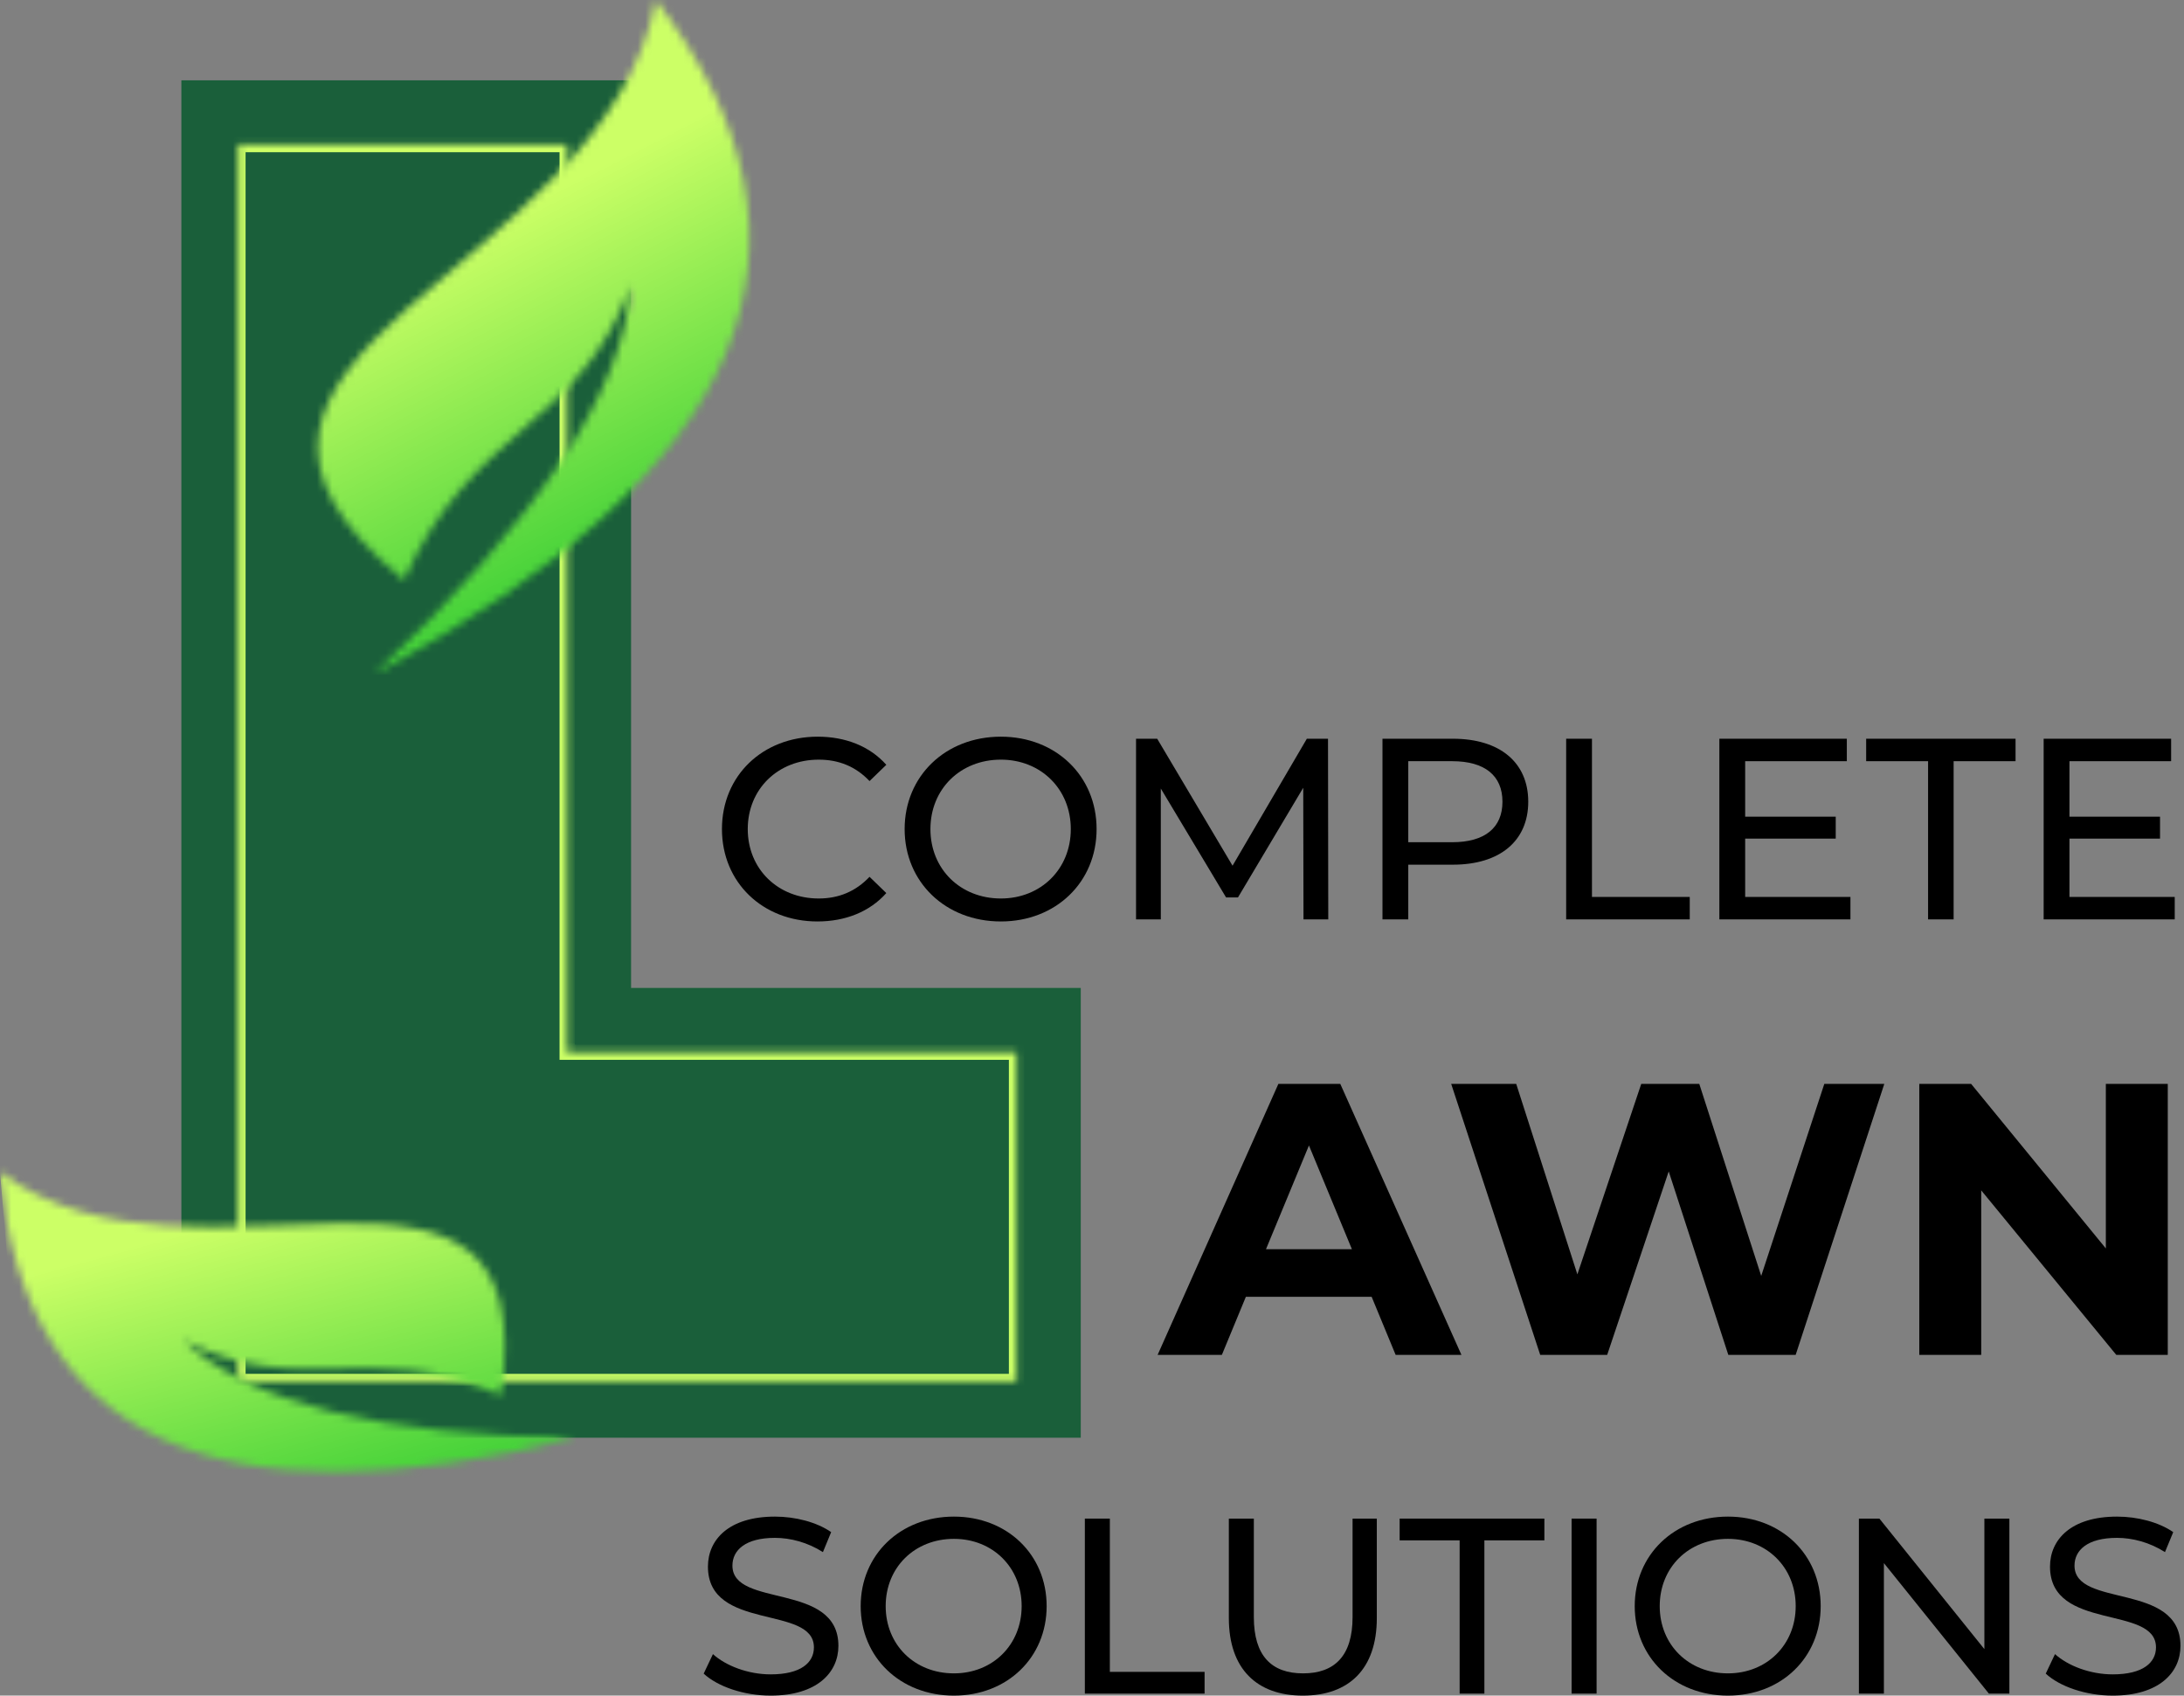 <?xml version="1.0" encoding="UTF-8"?>
<svg xmlns="http://www.w3.org/2000/svg" width="286" height="222" viewBox="0 0 286 222" fill="none">
  <rect x="0" y="0" width="286" height="222" fill="#808080" stroke="none"/>
  <path d="M271 117.433H284.786V120.372H267.621V96.72H284.313V99.66H271V106.924H282.86V109.796H271V117.433Z" fill="black"></path>
  <path d="M252.487 120.372V99.66H244.378V96.72H263.941V99.66H255.832V120.372H252.487Z" fill="black"></path>
  <path d="M228.533 117.433H242.319V120.372H225.155V96.72H241.846V99.66H228.533V106.924H240.393V109.796H228.533V117.433Z" fill="black"></path>
  <path d="M205.093 120.372V96.72H208.471V117.433H221.277V120.372H205.093Z" fill="black"></path>
  <path d="M190.262 96.72C196.412 96.72 200.128 99.829 200.128 104.965C200.128 110.101 196.412 113.209 190.262 113.209H184.417V120.372H181.038V96.72H190.262ZM190.161 110.269C194.486 110.269 196.75 108.344 196.75 104.965C196.75 101.586 194.486 99.66 190.161 99.66H184.417V110.269H190.161Z" fill="black"></path>
  <path d="M173.94 120.372H170.696L170.662 103.14L162.114 117.5H160.559L152.011 103.241V120.372H148.767V96.72H151.538L161.404 113.344L171.135 96.72H173.906L173.94 120.372Z" fill="black"></path>
  <path d="M131.067 120.643C123.802 120.643 118.464 115.473 118.464 108.547C118.464 101.62 123.802 96.45 131.067 96.45C138.264 96.45 143.602 101.586 143.602 108.547C143.602 115.507 138.264 120.643 131.067 120.643ZM131.067 117.636C136.304 117.636 140.224 113.784 140.224 108.547C140.224 103.309 136.304 99.457 131.067 99.457C125.762 99.457 121.842 103.309 121.842 108.547C121.842 113.784 125.762 117.636 131.067 117.636Z" fill="black"></path>
  <path d="M107.043 120.643C99.88 120.643 94.541 115.541 94.541 108.547C94.541 101.553 99.88 96.45 107.077 96.45C110.726 96.45 113.902 97.701 116.064 100.133L113.868 102.262C112.044 100.336 109.814 99.458 107.212 99.458C101.873 99.458 97.92 103.31 97.92 108.547C97.92 113.784 101.873 117.636 107.212 117.636C109.814 117.636 112.044 116.724 113.868 114.798L116.064 116.926C113.902 119.359 110.726 120.643 107.043 120.643Z" fill="black"></path>
  <path d="M276.669 222C273.166 222 269.729 220.822 267.896 219.119L269.107 216.566C270.809 218.105 273.723 219.218 276.669 219.218C280.629 219.218 282.331 217.679 282.331 215.682C282.331 210.085 268.453 213.62 268.453 205.11C268.453 201.575 271.202 198.563 277.225 198.563C279.909 198.563 282.691 199.283 284.59 200.593L283.51 203.211C281.513 201.935 279.255 201.346 277.225 201.346C273.33 201.346 271.661 202.982 271.661 204.979C271.661 210.576 285.539 207.074 285.539 215.486C285.539 218.989 282.724 222 276.669 222Z" fill="black"></path>
  <path d="M259.859 198.825H263.133V221.738H260.449L246.701 204.652V221.738H243.427V198.825H246.112L259.859 215.912V198.825Z" fill="black"></path>
  <path d="M226.281 222C219.243 222 214.071 216.992 214.071 210.282C214.071 203.571 219.243 198.563 226.281 198.563C233.253 198.563 238.424 203.539 238.424 210.282C238.424 217.025 233.253 222 226.281 222ZM226.281 219.087C231.354 219.087 235.151 215.355 235.151 210.282C235.151 205.208 231.354 201.476 226.281 201.476C221.142 201.476 217.345 205.208 217.345 210.282C217.345 215.355 221.142 219.087 226.281 219.087Z" fill="black"></path>
  <path d="M205.804 221.738V198.825H209.077V221.738H205.804Z" fill="black"></path>
  <path d="M191.143 221.738V201.673H183.287V198.825H202.239V201.673H194.383V221.738H191.143Z" fill="black"></path>
  <path d="M170.609 222C164.586 222 160.92 218.498 160.92 211.853V198.825H164.193V211.722C164.193 216.796 166.517 219.087 170.641 219.087C174.766 219.087 177.122 216.796 177.122 211.722V198.825H180.297V211.853C180.297 218.498 176.664 222 170.609 222Z" fill="black"></path>
  <path d="M142.064 221.738V198.825H145.338V218.89H157.743V221.738H142.064Z" fill="black"></path>
  <path d="M124.918 222C117.88 222 112.708 216.992 112.708 210.282C112.708 203.571 117.88 198.563 124.918 198.563C131.89 198.563 137.061 203.539 137.061 210.282C137.061 217.025 131.89 222 124.918 222ZM124.918 219.087C129.991 219.087 133.788 215.355 133.788 210.282C133.788 205.208 129.991 201.476 124.918 201.476C119.779 201.476 115.982 205.208 115.982 210.282C115.982 215.355 119.779 219.087 124.918 219.087Z" fill="black"></path>
  <path d="M100.922 222C97.419 222 93.982 220.822 92.149 219.12L93.36 216.567C95.062 218.105 97.976 219.218 100.922 219.218C104.882 219.218 106.584 217.679 106.584 215.683C106.584 210.085 92.706 213.621 92.706 205.11C92.706 201.575 95.455 198.563 101.478 198.563C104.162 198.563 106.944 199.284 108.843 200.593L107.763 203.212C105.766 201.935 103.507 201.346 101.478 201.346C97.583 201.346 95.913 202.982 95.913 204.979C95.913 210.576 109.792 207.074 109.792 215.486C109.792 218.989 106.977 222 100.922 222Z" fill="black"></path>
  <path d="M275.765 141.912H283.874V177.39H277.134L259.445 155.85V177.39H251.336V141.912H258.127L275.765 163.453V141.912Z" fill="black"></path>
  <path d="M238.897 141.912H246.753L235.146 177.39H226.327L218.522 153.367L210.464 177.39H201.695L190.038 141.912H198.553L206.561 166.848L214.924 141.912H222.526L230.635 167.051L238.897 141.912Z" fill="black"></path>
  <path d="M182.763 177.39L179.621 169.788H163.149L160.006 177.39H151.593L167.406 141.912H175.515L191.379 177.39H182.763ZM165.784 163.554H177.036L171.41 149.971L165.784 163.554Z" fill="black"></path>
  <path d="M82.64 129.346H141.529V188.234H81.588V188.233H23.752V10.516H82.64V129.346Z" fill="#1A5F3A"></path>
  <mask id="path-22-inside-1_108_47" fill="white">
    <path d="M74.274 137.758H133.116V180.873H31.159V18.929H74.274V137.758Z"></path>
  </mask>
  <path d="M74.274 137.758H73.274V138.758H74.274V137.758ZM133.116 137.758H134.116V136.758H133.116V137.758ZM133.116 180.873V181.873H134.116V180.873H133.116ZM31.159 180.873H30.159V181.873H31.159V180.873ZM31.159 18.929V17.929H30.159V18.929H31.159ZM74.274 18.929H75.274V17.929H74.274V18.929ZM74.274 137.758V138.758H133.116V137.758V136.758H74.274V137.758ZM133.116 137.758H132.116V180.873H133.116H134.116V137.758H133.116ZM133.116 180.873V179.873H31.159V180.873V181.873H133.116V180.873ZM31.159 180.873H32.159V18.929H31.159H30.159V180.873H31.159ZM31.159 18.929V19.929H74.274V18.929V17.929H31.159V18.929ZM74.274 18.929H73.274V137.758H74.274H75.274V18.929H74.274Z" fill="#CCFF66" mask="url(#path-22-inside-1_108_47)"></path>
  <mask id="mask0_108_47" style="mask-type:luminance" maskUnits="userSpaceOnUse" x="41" y="0" width="58" height="89">
    <path d="M52.906 75.941C61.843 55.81 75.735 56.167 82.645 37.349C81.66 51.098 70.424 68.088 48.951 88.333C98.107 61.649 110.429 32.209 85.886 0C79.019 36.378 16.584 46.344 52.906 75.941Z" fill="white"></path>
  </mask>
  <g mask="url(#mask0_108_47)">
    <path d="M110.429 0H16.584V88.333H110.429V0Z" fill="url(#paint0_linear_108_47)"></path>
  </g>
  <mask id="mask1_108_47" style="mask-type:luminance" maskUnits="userSpaceOnUse" x="0" y="153" width="76" height="40">
    <path d="M65.601 182.663C48.091 175.046 39.424 183.405 23.98 175.441C32.666 183.652 49.801 187.92 75.402 188.258C28.336 200.031 3.207 188.431 0 153.459C25.719 172.693 71.45 142.459 65.601 182.663Z" fill="white"></path>
  </mask>
  <g mask="url(#mask1_108_47)">
    <path d="M71.56 142.449L-0.418 148.461L4.059 202.058L76.037 196.046L71.56 142.449Z" fill="url(#paint1_linear_108_47)"></path>
  </g>
  <defs>
    <linearGradient id="paint0_linear_108_47" x1="80.832" y1="77.854" x2="57.56" y2="32.623" gradientUnits="userSpaceOnUse">
      <stop stop-color="#33CC33"></stop>
      <stop offset="1" stop-color="#CCFF66"></stop>
    </linearGradient>
    <linearGradient id="paint1_linear_108_47" x1="45.713" y1="201.118" x2="34.063" y2="158.565" gradientUnits="userSpaceOnUse">
      <stop stop-color="#33CC33"></stop>
      <stop offset="1" stop-color="#CCFF66"></stop>
    </linearGradient>
  </defs>
</svg>
